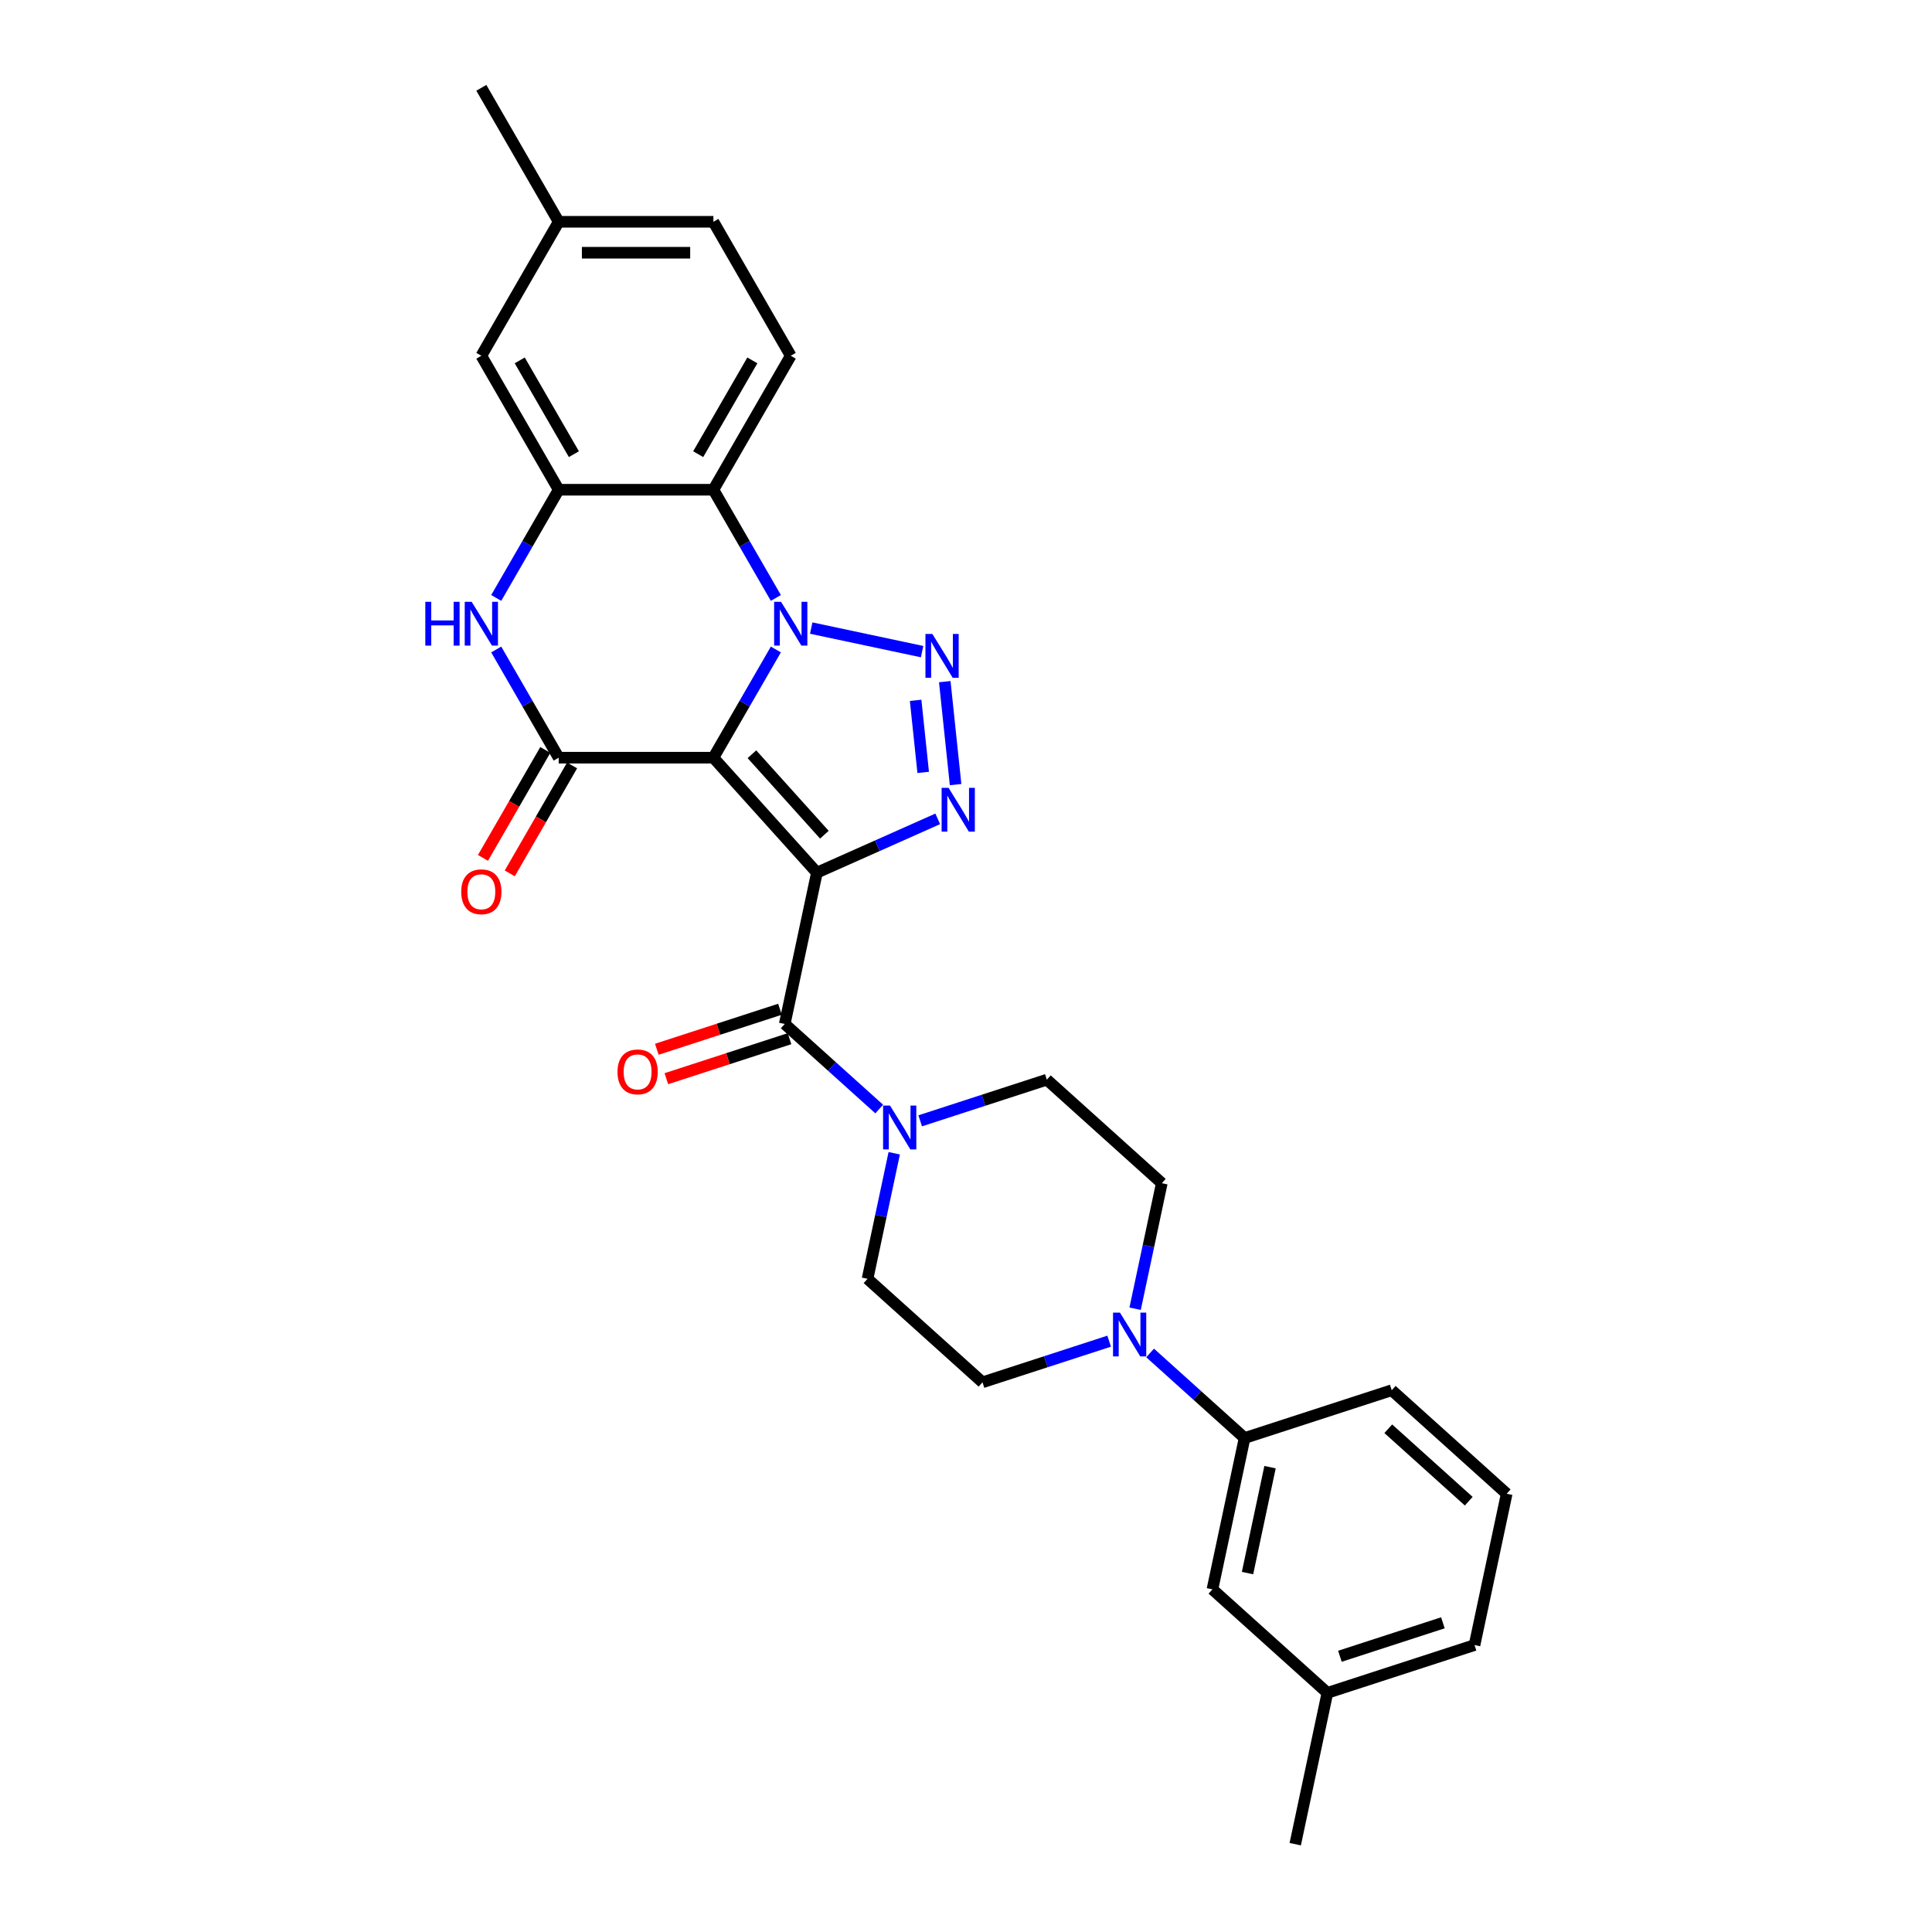 <?xml version='1.0' encoding='iso-8859-1'?>
<svg version='1.1' baseProfile='full'
              xmlns='http://www.w3.org/2000/svg'
                      xmlns:rdkit='http://www.rdkit.org/xml'
                      xmlns:xlink='http://www.w3.org/1999/xlink'
                  xml:space='preserve'
width='1000px' height='1000px' viewBox='0 0 1000 1000'>
<!-- END OF HEADER -->
<rect style='opacity:1.0;fill:#FFFFFF;stroke:none' width='1000' height='1000' x='0' y='0'> </rect>
<path class='bond-0' d='M 369.25,392.178 L 422.829,451.683' style='fill:none;fill-rule:evenodd;stroke:#000000;stroke-width:6px;stroke-linecap:butt;stroke-linejoin:miter;stroke-opacity:1' />
<path class='bond-0' d='M 389.188,390.388 L 426.693,432.042' style='fill:none;fill-rule:evenodd;stroke:#000000;stroke-width:6px;stroke-linecap:butt;stroke-linejoin:miter;stroke-opacity:1' />
<path class='bond-1' d='M 369.25,392.178 L 385.417,364.176' style='fill:none;fill-rule:evenodd;stroke:#000000;stroke-width:6px;stroke-linecap:butt;stroke-linejoin:miter;stroke-opacity:1' />
<path class='bond-1' d='M 385.417,364.176 L 401.584,336.173' style='fill:none;fill-rule:evenodd;stroke:#0000FF;stroke-width:6px;stroke-linecap:butt;stroke-linejoin:miter;stroke-opacity:1' />
<path class='bond-4' d='M 369.25,392.178 L 289.178,392.178' style='fill:none;fill-rule:evenodd;stroke:#000000;stroke-width:6px;stroke-linecap:butt;stroke-linejoin:miter;stroke-opacity:1' />
<path class='bond-3' d='M 422.829,451.683 L 454.103,437.759' style='fill:none;fill-rule:evenodd;stroke:#000000;stroke-width:6px;stroke-linecap:butt;stroke-linejoin:miter;stroke-opacity:1' />
<path class='bond-3' d='M 454.103,437.759 L 485.377,423.835' style='fill:none;fill-rule:evenodd;stroke:#0000FF;stroke-width:6px;stroke-linecap:butt;stroke-linejoin:miter;stroke-opacity:1' />
<path class='bond-5' d='M 422.829,451.683 L 406.181,530.006' style='fill:none;fill-rule:evenodd;stroke:#000000;stroke-width:6px;stroke-linecap:butt;stroke-linejoin:miter;stroke-opacity:1' />
<path class='bond-2' d='M 419.888,325.087 L 477.278,337.285' style='fill:none;fill-rule:evenodd;stroke:#0000FF;stroke-width:6px;stroke-linecap:butt;stroke-linejoin:miter;stroke-opacity:1' />
<path class='bond-6' d='M 401.584,309.493 L 385.417,281.491' style='fill:none;fill-rule:evenodd;stroke:#0000FF;stroke-width:6px;stroke-linecap:butt;stroke-linejoin:miter;stroke-opacity:1' />
<path class='bond-6' d='M 385.417,281.491 L 369.25,253.489' style='fill:none;fill-rule:evenodd;stroke:#000000;stroke-width:6px;stroke-linecap:butt;stroke-linejoin:miter;stroke-opacity:1' />
<path class='bond-29' d='M 489.011,352.821 L 494.612,406.11' style='fill:none;fill-rule:evenodd;stroke:#0000FF;stroke-width:6px;stroke-linecap:butt;stroke-linejoin:miter;stroke-opacity:1' />
<path class='bond-29' d='M 473.924,362.489 L 477.845,399.791' style='fill:none;fill-rule:evenodd;stroke:#0000FF;stroke-width:6px;stroke-linecap:butt;stroke-linejoin:miter;stroke-opacity:1' />
<path class='bond-7' d='M 289.178,392.178 L 273.01,364.176' style='fill:none;fill-rule:evenodd;stroke:#000000;stroke-width:6px;stroke-linecap:butt;stroke-linejoin:miter;stroke-opacity:1' />
<path class='bond-7' d='M 273.01,364.176 L 256.843,336.173' style='fill:none;fill-rule:evenodd;stroke:#0000FF;stroke-width:6px;stroke-linecap:butt;stroke-linejoin:miter;stroke-opacity:1' />
<path class='bond-13' d='M 282.243,388.174 L 266.113,416.113' style='fill:none;fill-rule:evenodd;stroke:#000000;stroke-width:6px;stroke-linecap:butt;stroke-linejoin:miter;stroke-opacity:1' />
<path class='bond-13' d='M 266.113,416.113 L 249.983,444.051' style='fill:none;fill-rule:evenodd;stroke:#FF0000;stroke-width:6px;stroke-linecap:butt;stroke-linejoin:miter;stroke-opacity:1' />
<path class='bond-13' d='M 296.112,396.182 L 279.982,424.12' style='fill:none;fill-rule:evenodd;stroke:#000000;stroke-width:6px;stroke-linecap:butt;stroke-linejoin:miter;stroke-opacity:1' />
<path class='bond-13' d='M 279.982,424.12 L 263.852,452.058' style='fill:none;fill-rule:evenodd;stroke:#FF0000;stroke-width:6px;stroke-linecap:butt;stroke-linejoin:miter;stroke-opacity:1' />
<path class='bond-9' d='M 406.181,530.006 L 430.633,552.023' style='fill:none;fill-rule:evenodd;stroke:#000000;stroke-width:6px;stroke-linecap:butt;stroke-linejoin:miter;stroke-opacity:1' />
<path class='bond-9' d='M 430.633,552.023 L 455.085,574.039' style='fill:none;fill-rule:evenodd;stroke:#0000FF;stroke-width:6px;stroke-linecap:butt;stroke-linejoin:miter;stroke-opacity:1' />
<path class='bond-14' d='M 403.706,522.391 L 371.835,532.746' style='fill:none;fill-rule:evenodd;stroke:#000000;stroke-width:6px;stroke-linecap:butt;stroke-linejoin:miter;stroke-opacity:1' />
<path class='bond-14' d='M 371.835,532.746 L 339.964,543.102' style='fill:none;fill-rule:evenodd;stroke:#FF0000;stroke-width:6px;stroke-linecap:butt;stroke-linejoin:miter;stroke-opacity:1' />
<path class='bond-14' d='M 408.655,537.621 L 376.784,547.977' style='fill:none;fill-rule:evenodd;stroke:#000000;stroke-width:6px;stroke-linecap:butt;stroke-linejoin:miter;stroke-opacity:1' />
<path class='bond-14' d='M 376.784,547.977 L 344.913,558.332' style='fill:none;fill-rule:evenodd;stroke:#FF0000;stroke-width:6px;stroke-linecap:butt;stroke-linejoin:miter;stroke-opacity:1' />
<path class='bond-12' d='M 369.25,253.489 L 409.286,184.144' style='fill:none;fill-rule:evenodd;stroke:#000000;stroke-width:6px;stroke-linecap:butt;stroke-linejoin:miter;stroke-opacity:1' />
<path class='bond-12' d='M 361.386,235.08 L 389.412,186.538' style='fill:none;fill-rule:evenodd;stroke:#000000;stroke-width:6px;stroke-linecap:butt;stroke-linejoin:miter;stroke-opacity:1' />
<path class='bond-30' d='M 369.25,253.489 L 289.178,253.489' style='fill:none;fill-rule:evenodd;stroke:#000000;stroke-width:6px;stroke-linecap:butt;stroke-linejoin:miter;stroke-opacity:1' />
<path class='bond-8' d='M 256.843,309.493 L 273.01,281.491' style='fill:none;fill-rule:evenodd;stroke:#0000FF;stroke-width:6px;stroke-linecap:butt;stroke-linejoin:miter;stroke-opacity:1' />
<path class='bond-8' d='M 273.01,281.491 L 289.178,253.489' style='fill:none;fill-rule:evenodd;stroke:#000000;stroke-width:6px;stroke-linecap:butt;stroke-linejoin:miter;stroke-opacity:1' />
<path class='bond-15' d='M 289.178,253.489 L 249.141,184.144' style='fill:none;fill-rule:evenodd;stroke:#000000;stroke-width:6px;stroke-linecap:butt;stroke-linejoin:miter;stroke-opacity:1' />
<path class='bond-15' d='M 297.041,235.08 L 269.016,186.538' style='fill:none;fill-rule:evenodd;stroke:#000000;stroke-width:6px;stroke-linecap:butt;stroke-linejoin:miter;stroke-opacity:1' />
<path class='bond-16' d='M 462.851,596.925 L 455.944,629.416' style='fill:none;fill-rule:evenodd;stroke:#0000FF;stroke-width:6px;stroke-linecap:butt;stroke-linejoin:miter;stroke-opacity:1' />
<path class='bond-16' d='M 455.944,629.416 L 449.038,661.907' style='fill:none;fill-rule:evenodd;stroke:#000000;stroke-width:6px;stroke-linecap:butt;stroke-linejoin:miter;stroke-opacity:1' />
<path class='bond-17' d='M 476.288,580.14 L 509.064,569.491' style='fill:none;fill-rule:evenodd;stroke:#0000FF;stroke-width:6px;stroke-linecap:butt;stroke-linejoin:miter;stroke-opacity:1' />
<path class='bond-17' d='M 509.064,569.491 L 541.839,558.841' style='fill:none;fill-rule:evenodd;stroke:#000000;stroke-width:6px;stroke-linecap:butt;stroke-linejoin:miter;stroke-opacity:1' />
<path class='bond-10' d='M 587.532,677.403 L 594.439,644.911' style='fill:none;fill-rule:evenodd;stroke:#0000FF;stroke-width:6px;stroke-linecap:butt;stroke-linejoin:miter;stroke-opacity:1' />
<path class='bond-10' d='M 594.439,644.911 L 601.345,612.42' style='fill:none;fill-rule:evenodd;stroke:#000000;stroke-width:6px;stroke-linecap:butt;stroke-linejoin:miter;stroke-opacity:1' />
<path class='bond-11' d='M 595.298,700.288 L 619.75,722.305' style='fill:none;fill-rule:evenodd;stroke:#0000FF;stroke-width:6px;stroke-linecap:butt;stroke-linejoin:miter;stroke-opacity:1' />
<path class='bond-11' d='M 619.75,722.305 L 644.202,744.321' style='fill:none;fill-rule:evenodd;stroke:#000000;stroke-width:6px;stroke-linecap:butt;stroke-linejoin:miter;stroke-opacity:1' />
<path class='bond-32' d='M 574.095,694.187 L 541.319,704.837' style='fill:none;fill-rule:evenodd;stroke:#0000FF;stroke-width:6px;stroke-linecap:butt;stroke-linejoin:miter;stroke-opacity:1' />
<path class='bond-32' d='M 541.319,704.837 L 508.543,715.486' style='fill:none;fill-rule:evenodd;stroke:#000000;stroke-width:6px;stroke-linecap:butt;stroke-linejoin:miter;stroke-opacity:1' />
<path class='bond-20' d='M 644.202,744.321 L 627.554,822.644' style='fill:none;fill-rule:evenodd;stroke:#000000;stroke-width:6px;stroke-linecap:butt;stroke-linejoin:miter;stroke-opacity:1' />
<path class='bond-20' d='M 657.37,759.399 L 645.716,814.225' style='fill:none;fill-rule:evenodd;stroke:#000000;stroke-width:6px;stroke-linecap:butt;stroke-linejoin:miter;stroke-opacity:1' />
<path class='bond-24' d='M 644.202,744.321 L 720.356,719.578' style='fill:none;fill-rule:evenodd;stroke:#000000;stroke-width:6px;stroke-linecap:butt;stroke-linejoin:miter;stroke-opacity:1' />
<path class='bond-21' d='M 409.286,184.144 L 369.25,114.799' style='fill:none;fill-rule:evenodd;stroke:#000000;stroke-width:6px;stroke-linecap:butt;stroke-linejoin:miter;stroke-opacity:1' />
<path class='bond-22' d='M 249.141,184.144 L 289.178,114.799' style='fill:none;fill-rule:evenodd;stroke:#000000;stroke-width:6px;stroke-linecap:butt;stroke-linejoin:miter;stroke-opacity:1' />
<path class='bond-19' d='M 449.038,661.907 L 508.543,715.486' style='fill:none;fill-rule:evenodd;stroke:#000000;stroke-width:6px;stroke-linecap:butt;stroke-linejoin:miter;stroke-opacity:1' />
<path class='bond-18' d='M 541.839,558.841 L 601.345,612.42' style='fill:none;fill-rule:evenodd;stroke:#000000;stroke-width:6px;stroke-linecap:butt;stroke-linejoin:miter;stroke-opacity:1' />
<path class='bond-23' d='M 627.554,822.644 L 687.06,876.223' style='fill:none;fill-rule:evenodd;stroke:#000000;stroke-width:6px;stroke-linecap:butt;stroke-linejoin:miter;stroke-opacity:1' />
<path class='bond-31' d='M 369.25,114.799 L 289.178,114.799' style='fill:none;fill-rule:evenodd;stroke:#000000;stroke-width:6px;stroke-linecap:butt;stroke-linejoin:miter;stroke-opacity:1' />
<path class='bond-31' d='M 357.239,130.814 L 301.188,130.814' style='fill:none;fill-rule:evenodd;stroke:#000000;stroke-width:6px;stroke-linecap:butt;stroke-linejoin:miter;stroke-opacity:1' />
<path class='bond-27' d='M 289.178,114.799 L 249.141,45.455' style='fill:none;fill-rule:evenodd;stroke:#000000;stroke-width:6px;stroke-linecap:butt;stroke-linejoin:miter;stroke-opacity:1' />
<path class='bond-28' d='M 687.06,876.223 L 670.412,954.545' style='fill:none;fill-rule:evenodd;stroke:#000000;stroke-width:6px;stroke-linecap:butt;stroke-linejoin:miter;stroke-opacity:1' />
<path class='bond-33' d='M 687.06,876.223 L 763.213,851.479' style='fill:none;fill-rule:evenodd;stroke:#000000;stroke-width:6px;stroke-linecap:butt;stroke-linejoin:miter;stroke-opacity:1' />
<path class='bond-33' d='M 693.534,857.281 L 746.841,839.96' style='fill:none;fill-rule:evenodd;stroke:#000000;stroke-width:6px;stroke-linecap:butt;stroke-linejoin:miter;stroke-opacity:1' />
<path class='bond-25' d='M 720.356,719.578 L 779.861,773.157' style='fill:none;fill-rule:evenodd;stroke:#000000;stroke-width:6px;stroke-linecap:butt;stroke-linejoin:miter;stroke-opacity:1' />
<path class='bond-25' d='M 718.566,739.516 L 760.219,777.021' style='fill:none;fill-rule:evenodd;stroke:#000000;stroke-width:6px;stroke-linecap:butt;stroke-linejoin:miter;stroke-opacity:1' />
<path class='bond-26' d='M 779.861,773.157 L 763.213,851.479' style='fill:none;fill-rule:evenodd;stroke:#000000;stroke-width:6px;stroke-linecap:butt;stroke-linejoin:miter;stroke-opacity:1' />
<path  class='atom-2' d='M 404.274 311.495
L 411.704 323.506
Q 412.441 324.691, 413.626 326.837
Q 414.811 328.983, 414.875 329.111
L 414.875 311.495
L 417.886 311.495
L 417.886 334.172
L 414.779 334.172
L 406.804 321.04
Q 405.875 319.502, 404.882 317.741
Q 403.921 315.979, 403.633 315.435
L 403.633 334.172
L 400.686 334.172
L 400.686 311.495
L 404.274 311.495
' fill='#0000FF'/>
<path  class='atom-3' d='M 482.596 328.143
L 490.027 340.154
Q 490.763 341.339, 491.949 343.485
Q 493.134 345.631, 493.198 345.759
L 493.198 328.143
L 496.208 328.143
L 496.208 350.82
L 493.102 350.82
L 485.126 337.688
Q 484.198 336.15, 483.205 334.389
Q 482.244 332.627, 481.956 332.083
L 481.956 350.82
L 479.009 350.82
L 479.009 328.143
L 482.596 328.143
' fill='#0000FF'/>
<path  class='atom-4' d='M 490.966 407.777
L 498.397 419.788
Q 499.133 420.973, 500.318 423.119
Q 501.503 425.265, 501.568 425.393
L 501.568 407.777
L 504.578 407.777
L 504.578 430.453
L 501.471 430.453
L 493.496 417.321
Q 492.567 415.784, 491.574 414.022
Q 490.614 412.261, 490.325 411.716
L 490.325 430.453
L 487.379 430.453
L 487.379 407.777
L 490.966 407.777
' fill='#0000FF'/>
<path  class='atom-8' d='M 220.139 311.495
L 223.214 311.495
L 223.214 321.136
L 234.808 321.136
L 234.808 311.495
L 237.883 311.495
L 237.883 334.172
L 234.808 334.172
L 234.808 323.698
L 223.214 323.698
L 223.214 334.172
L 220.139 334.172
L 220.139 311.495
' fill='#0000FF'/>
<path  class='atom-8' d='M 244.129 311.495
L 251.56 323.506
Q 252.296 324.691, 253.481 326.837
Q 254.666 328.983, 254.73 329.111
L 254.73 311.495
L 257.741 311.495
L 257.741 334.172
L 254.634 334.172
L 246.659 321.04
Q 245.73 319.502, 244.737 317.741
Q 243.776 315.979, 243.488 315.435
L 243.488 334.172
L 240.542 334.172
L 240.542 311.495
L 244.129 311.495
' fill='#0000FF'/>
<path  class='atom-10' d='M 460.674 572.247
L 468.104 584.257
Q 468.841 585.443, 470.026 587.588
Q 471.211 589.734, 471.275 589.863
L 471.275 572.247
L 474.286 572.247
L 474.286 594.923
L 471.179 594.923
L 463.204 581.791
Q 462.275 580.254, 461.282 578.492
Q 460.321 576.731, 460.033 576.186
L 460.033 594.923
L 457.086 594.923
L 457.086 572.247
L 460.674 572.247
' fill='#0000FF'/>
<path  class='atom-11' d='M 579.684 679.404
L 587.115 691.415
Q 587.852 692.6, 589.037 694.746
Q 590.222 696.892, 590.286 697.02
L 590.286 679.404
L 593.297 679.404
L 593.297 702.081
L 590.19 702.081
L 582.215 688.949
Q 581.286 687.412, 580.293 685.65
Q 579.332 683.888, 579.044 683.344
L 579.044 702.081
L 576.097 702.081
L 576.097 679.404
L 579.684 679.404
' fill='#0000FF'/>
<path  class='atom-14' d='M 238.732 461.587
Q 238.732 456.142, 241.422 453.099
Q 244.113 450.056, 249.141 450.056
Q 254.17 450.056, 256.86 453.099
Q 259.551 456.142, 259.551 461.587
Q 259.551 467.096, 256.828 470.235
Q 254.106 473.341, 249.141 473.341
Q 244.145 473.341, 241.422 470.235
Q 238.732 467.128, 238.732 461.587
M 249.141 470.779
Q 252.6 470.779, 254.458 468.473
Q 256.348 466.135, 256.348 461.587
Q 256.348 457.135, 254.458 454.893
Q 252.6 452.619, 249.141 452.619
Q 245.682 452.619, 243.792 454.861
Q 241.935 457.103, 241.935 461.587
Q 241.935 466.167, 243.792 468.473
Q 245.682 470.779, 249.141 470.779
' fill='#FF0000'/>
<path  class='atom-15' d='M 319.618 554.814
Q 319.618 549.369, 322.308 546.326
Q 324.999 543.283, 330.027 543.283
Q 335.056 543.283, 337.746 546.326
Q 340.437 549.369, 340.437 554.814
Q 340.437 560.323, 337.714 563.462
Q 334.992 566.568, 330.027 566.568
Q 325.031 566.568, 322.308 563.462
Q 319.618 560.355, 319.618 554.814
M 330.027 564.006
Q 333.487 564.006, 335.344 561.7
Q 337.234 559.362, 337.234 554.814
Q 337.234 550.362, 335.344 548.12
Q 333.487 545.846, 330.027 545.846
Q 326.568 545.846, 324.679 548.088
Q 322.821 550.33, 322.821 554.814
Q 322.821 559.394, 324.679 561.7
Q 326.568 564.006, 330.027 564.006
' fill='#FF0000'/>
</svg>
